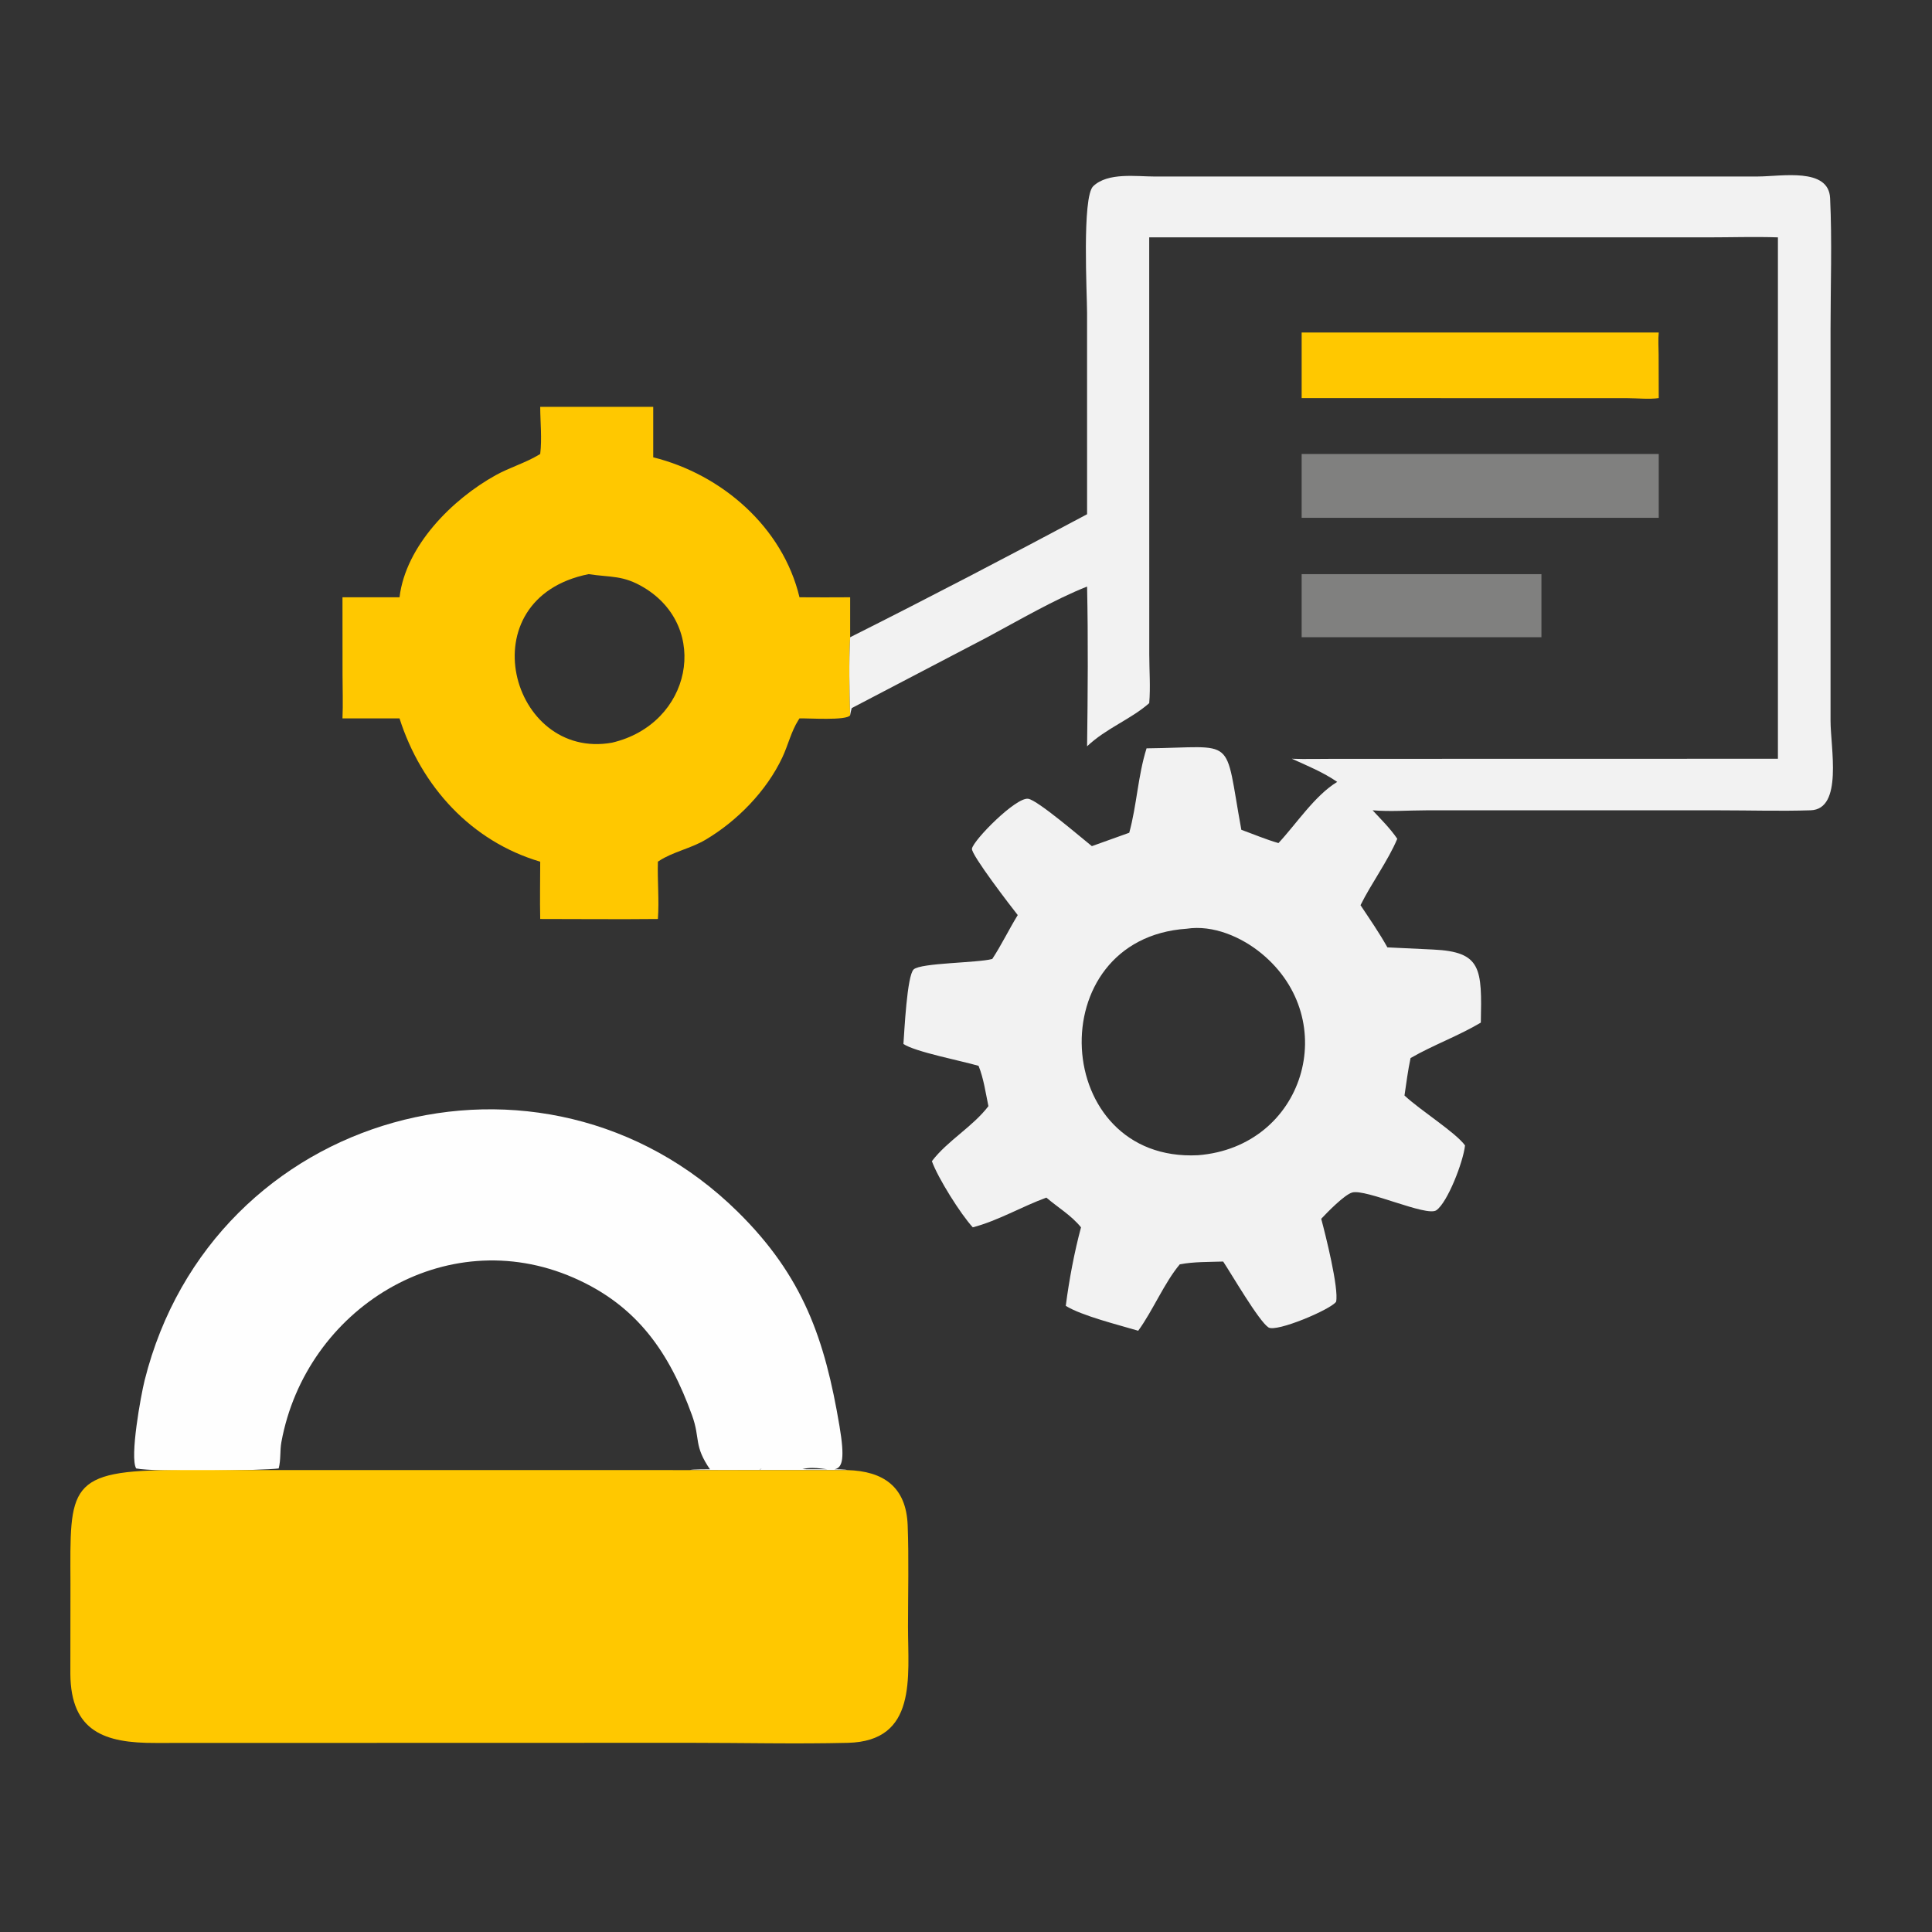 <svg width="101" height="101" viewBox="0 0 101 101" fill="none" xmlns="http://www.w3.org/2000/svg">
<rect x="0" y="0" width="101" height="101" fill="#333333" stroke="none"/>
<path d="M68.047 30.015H80.582V33.313H68.047V30.015Z" fill="#80807F"/>
<path d="M84.804 23.733H86.715V27.07H70.069H68.047V23.733H84.804Z" fill="#80807F"/>
<path d="M68.047 17.384H86.715C86.676 17.755 86.708 18.159 86.709 18.534L86.715 20.811C86.21 20.884 85.609 20.817 85.092 20.815L68.047 20.811V17.384Z" fill="#FFC800"/>
<path d="M37.144 76.853C36.242 75.554 36.629 75.236 36.179 73.992C34.999 70.735 33.333 68.256 29.985 66.796C23.259 63.863 15.987 68.426 14.71 75.389C14.627 75.844 14.69 76.31 14.568 76.766C13.729 76.88 8.104 76.967 7.119 76.766C6.774 76.195 7.363 72.949 7.56 72.164C11.104 58.014 28.382 53.313 38.565 63.347C41.994 66.726 43.122 70.011 43.887 74.555C44.451 77.898 43.384 76.45 41.952 76.799C42.267 76.832 44.174 76.772 44.294 76.853H36.069C36.237 76.762 39.114 76.856 39.71 76.801L39.726 76.815L39.829 76.79C38.937 76.881 38.039 76.857 37.144 76.853Z" fill="#FEFEFE"/>
<path d="M28.241 21.27H34.149V23.907C37.73 24.797 40.923 27.558 41.795 31.224C42.678 31.227 43.561 31.234 44.444 31.224V33.313C44.374 34.648 44.403 36.053 44.444 37.391C44.269 37.686 42.214 37.538 41.795 37.556C41.788 37.567 41.78 37.578 41.773 37.59L41.736 37.648C41.359 38.243 41.199 38.959 40.898 39.597C40.072 41.352 38.542 42.919 36.875 43.905C36.107 44.359 35.168 44.535 34.452 45.007L34.393 45.047C34.363 46.045 34.466 47.047 34.393 48.042C32.343 48.064 30.291 48.042 28.241 48.042C28.219 47.046 28.24 46.044 28.241 45.047C24.632 43.981 22.021 41.109 20.886 37.556H17.904C17.936 36.802 17.908 36.038 17.907 35.283L17.904 31.224H20.886C21.211 28.528 23.646 26.098 25.916 24.841C26.643 24.438 27.456 24.205 28.169 23.777L28.241 23.733C28.338 22.94 28.244 22.073 28.241 21.27ZM30.769 30.015C24.403 31.292 26.686 39.774 31.996 38.825C36.166 37.844 37.141 32.804 33.663 30.716C32.571 30.06 31.954 30.193 30.769 30.015Z" fill="#FFC800"/>
<path d="M44.294 76.853C46.178 76.904 47.377 77.724 47.451 79.742C47.516 81.501 47.469 83.276 47.468 85.037C47.467 87.682 47.963 91.024 44.32 91.111C41.584 91.176 38.829 91.11 36.091 91.11L8.13 91.117C5.483 91.128 3.703 90.532 3.678 87.512L3.683 82.791C3.666 77.726 3.489 76.847 9.3 76.852L36.069 76.853H44.294Z" fill="#FFC800"/>
<path d="M56.83 26.883L56.829 16.361C56.829 15.399 56.557 10.302 57.15 9.735C57.919 9 59.402 9.229 60.372 9.228L91.916 9.226C93.125 9.223 95.597 8.741 95.673 10.355C95.78 12.627 95.696 14.934 95.696 17.21L95.696 37.687C95.696 39.078 96.357 42.306 94.656 42.36C93.085 42.411 91.498 42.362 89.925 42.362L74.554 42.362C73.633 42.363 72.67 42.438 71.757 42.361C72.203 42.84 72.677 43.308 73.046 43.85C72.57 44.985 71.692 46.175 71.124 47.321C71.607 48.048 72.104 48.762 72.529 49.526L74.924 49.64C77.462 49.759 77.472 50.633 77.414 53.459C76.225 54.166 74.93 54.627 73.741 55.312C73.602 55.957 73.52 56.617 73.423 57.27C74.271 58.062 76.088 59.194 76.588 59.879C76.495 60.743 75.673 62.867 75.087 63.27C74.575 63.621 71.397 62.138 70.688 62.342C70.278 62.46 69.381 63.383 69.07 63.716C69.288 64.523 70 67.359 69.848 68.052C69.577 68.453 66.725 69.665 66.31 69.393C65.808 69.063 64.388 66.618 63.944 65.95C63.199 65.976 62.409 65.956 61.677 66.096C60.876 67.044 60.267 68.519 59.503 69.568C58.499 69.268 56.564 68.791 55.716 68.267C55.883 66.955 56.166 65.44 56.513 64.162C55.992 63.523 55.319 63.137 54.702 62.608C53.416 63.078 52.178 63.814 50.855 64.162C50.222 63.477 49.026 61.574 48.717 60.703C49.54 59.622 50.838 58.918 51.672 57.827C51.526 57.132 51.423 56.377 51.157 55.72C50.285 55.461 47.833 54.989 47.229 54.576C47.277 53.942 47.415 50.998 47.764 50.679C48.146 50.331 51.084 50.344 51.873 50.133C52.358 49.394 52.742 48.591 53.205 47.838C52.888 47.439 50.758 44.673 50.811 44.367C50.888 43.916 53.116 41.659 53.752 41.758C54.256 41.837 56.516 43.786 57.08 44.234L59.034 43.534C59.43 42.093 59.49 40.539 59.939 39.122C64.71 39.071 63.975 38.371 64.894 43.38C65.535 43.612 66.181 43.886 66.835 44.074C67.773 43.067 68.735 41.587 69.906 40.875C69.163 40.366 68.351 40.035 67.535 39.665C68.25 39.693 68.964 39.667 69.679 39.67L92.945 39.665V12.409C91.73 12.368 90.51 12.409 89.294 12.409L60.078 12.409L60.081 34.23C60.082 35.058 60.15 35.937 60.078 36.759C59.105 37.614 57.835 38.064 56.83 39.015C56.867 36.24 56.889 33.439 56.83 30.665C55.163 31.317 53.223 32.45 51.614 33.312L44.526 37.018C44.489 37.144 44.464 37.261 44.444 37.391C44.403 36.053 44.374 34.647 44.444 33.313C48.563 31.247 52.754 29.055 56.83 26.883ZM62.039 48.551C54.31 49.074 54.952 60.782 62.63 60.392C68.187 59.954 70.185 53.324 65.942 49.84C64.894 48.98 63.418 48.341 62.039 48.551Z" fill="#F2F2F2"/>
</svg>
